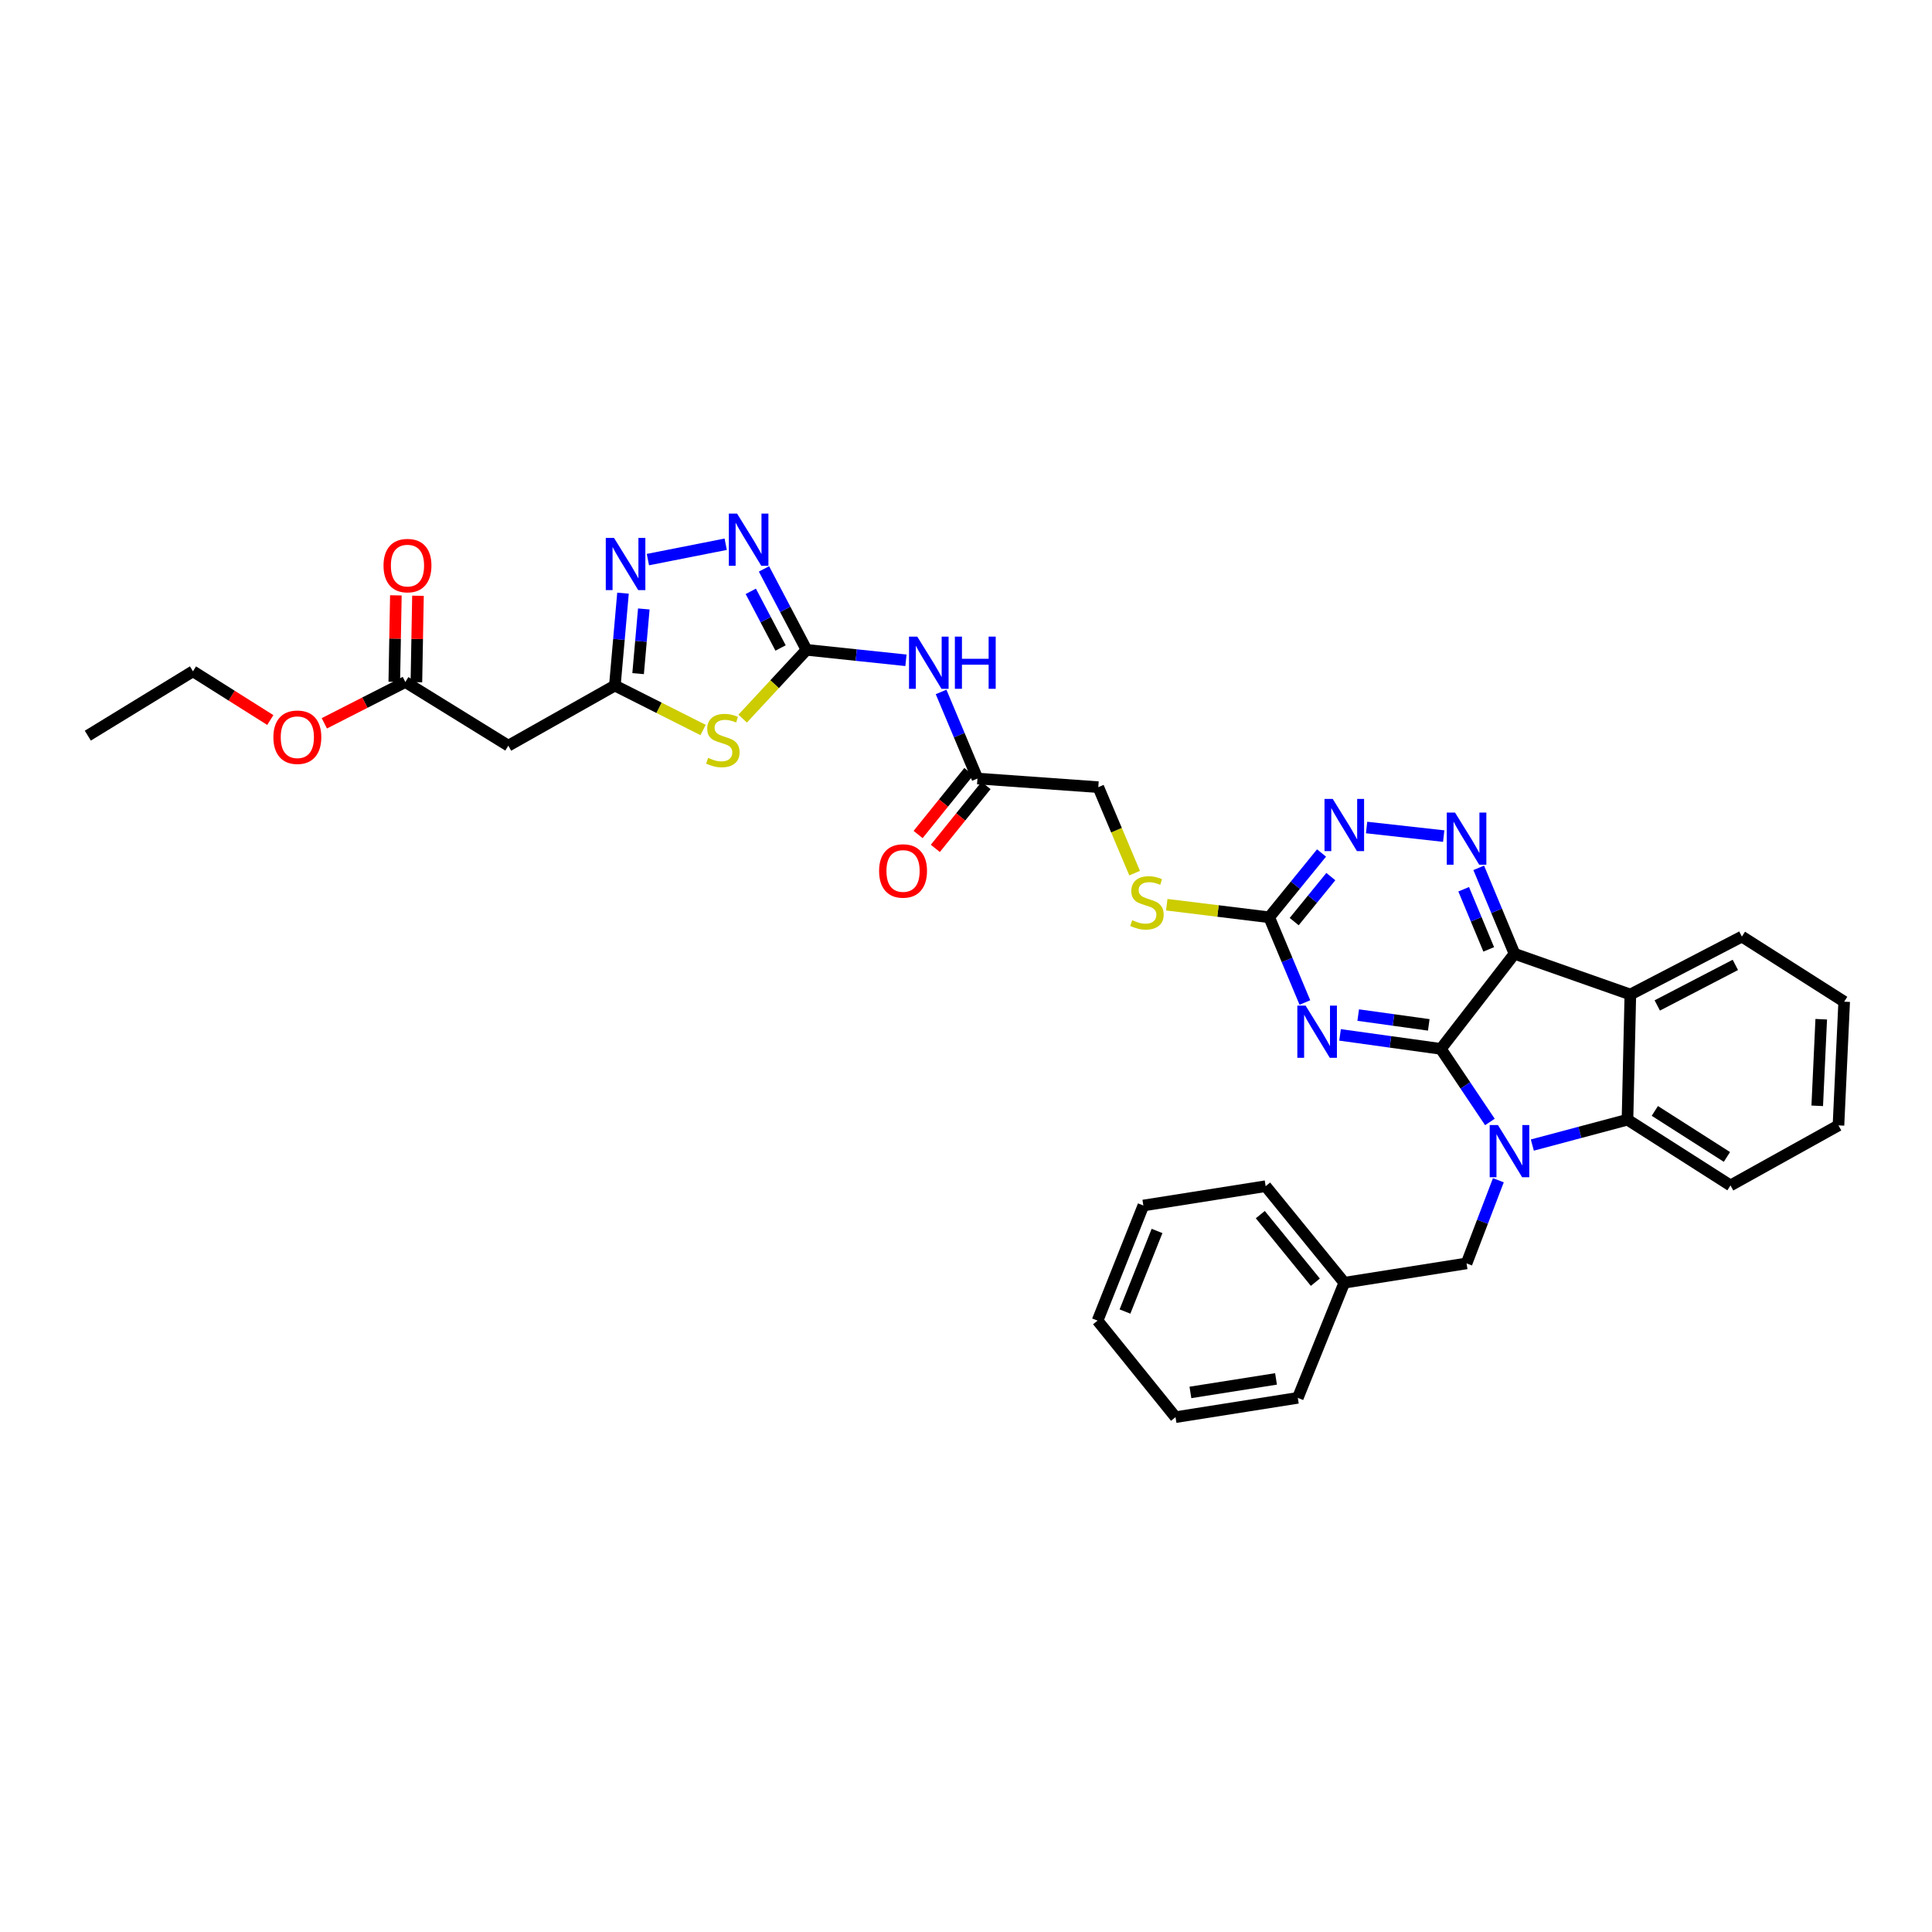 <?xml version='1.0' encoding='iso-8859-1'?>
<svg version='1.1' baseProfile='full'
              xmlns='http://www.w3.org/2000/svg'
                      xmlns:rdkit='http://www.rdkit.org/xml'
                      xmlns:xlink='http://www.w3.org/1999/xlink'
                  xml:space='preserve'
width='1000px' height='1000px' viewBox='0 0 1000 1000'>
<!-- END OF HEADER -->
<rect style='opacity:1.0;fill:#FFFFFF;stroke:none' width='1000' height='1000' x='0' y='0'> </rect>
<path class='bond-0' d='M 745.78,542.898 L 758.476,561.813' style='fill:none;fill-rule:evenodd;stroke:#000000;stroke-width:6px;stroke-linecap:butt;stroke-linejoin:miter;stroke-opacity:1' />
<path class='bond-0' d='M 758.476,561.813 L 771.172,580.728' style='fill:none;fill-rule:evenodd;stroke:#0000FF;stroke-width:6px;stroke-linecap:butt;stroke-linejoin:miter;stroke-opacity:1' />
<path class='bond-1' d='M 745.78,542.898 L 783.907,493.668' style='fill:none;fill-rule:evenodd;stroke:#000000;stroke-width:6px;stroke-linecap:butt;stroke-linejoin:miter;stroke-opacity:1' />
<path class='bond-2' d='M 745.78,542.898 L 719.694,539.276' style='fill:none;fill-rule:evenodd;stroke:#000000;stroke-width:6px;stroke-linecap:butt;stroke-linejoin:miter;stroke-opacity:1' />
<path class='bond-2' d='M 719.694,539.276 L 693.607,535.655' style='fill:none;fill-rule:evenodd;stroke:#0000FF;stroke-width:6px;stroke-linecap:butt;stroke-linejoin:miter;stroke-opacity:1' />
<path class='bond-2' d='M 739.528,530.474 L 721.267,527.939' style='fill:none;fill-rule:evenodd;stroke:#000000;stroke-width:6px;stroke-linecap:butt;stroke-linejoin:miter;stroke-opacity:1' />
<path class='bond-2' d='M 721.267,527.939 L 703.007,525.404' style='fill:none;fill-rule:evenodd;stroke:#0000FF;stroke-width:6px;stroke-linecap:butt;stroke-linejoin:miter;stroke-opacity:1' />
<path class='bond-6' d='M 793.131,592.677 L 817.757,586.113' style='fill:none;fill-rule:evenodd;stroke:#0000FF;stroke-width:6px;stroke-linecap:butt;stroke-linejoin:miter;stroke-opacity:1' />
<path class='bond-6' d='M 817.757,586.113 L 842.383,579.55' style='fill:none;fill-rule:evenodd;stroke:#000000;stroke-width:6px;stroke-linecap:butt;stroke-linejoin:miter;stroke-opacity:1' />
<path class='bond-16' d='M 775.548,610.89 L 767.318,632.412' style='fill:none;fill-rule:evenodd;stroke:#0000FF;stroke-width:6px;stroke-linecap:butt;stroke-linejoin:miter;stroke-opacity:1' />
<path class='bond-16' d='M 767.318,632.412 L 759.089,653.935' style='fill:none;fill-rule:evenodd;stroke:#000000;stroke-width:6px;stroke-linecap:butt;stroke-linejoin:miter;stroke-opacity:1' />
<path class='bond-4' d='M 783.907,493.668 L 843.864,514.76' style='fill:none;fill-rule:evenodd;stroke:#000000;stroke-width:6px;stroke-linecap:butt;stroke-linejoin:miter;stroke-opacity:1' />
<path class='bond-7' d='M 783.907,493.668 L 774.647,471.434' style='fill:none;fill-rule:evenodd;stroke:#000000;stroke-width:6px;stroke-linecap:butt;stroke-linejoin:miter;stroke-opacity:1' />
<path class='bond-7' d='M 774.647,471.434 L 765.386,449.2' style='fill:none;fill-rule:evenodd;stroke:#0000FF;stroke-width:6px;stroke-linecap:butt;stroke-linejoin:miter;stroke-opacity:1' />
<path class='bond-7' d='M 770.563,491.398 L 764.081,475.834' style='fill:none;fill-rule:evenodd;stroke:#000000;stroke-width:6px;stroke-linecap:butt;stroke-linejoin:miter;stroke-opacity:1' />
<path class='bond-7' d='M 764.081,475.834 L 757.598,460.27' style='fill:none;fill-rule:evenodd;stroke:#0000FF;stroke-width:6px;stroke-linecap:butt;stroke-linejoin:miter;stroke-opacity:1' />
<path class='bond-11' d='M 675.414,518.897 L 666.171,496.843' style='fill:none;fill-rule:evenodd;stroke:#0000FF;stroke-width:6px;stroke-linecap:butt;stroke-linejoin:miter;stroke-opacity:1' />
<path class='bond-11' d='M 666.171,496.843 L 656.929,474.789' style='fill:none;fill-rule:evenodd;stroke:#000000;stroke-width:6px;stroke-linecap:butt;stroke-linejoin:miter;stroke-opacity:1' />
<path class='bond-3' d='M 417.457,336.351 L 443.187,339.06' style='fill:none;fill-rule:evenodd;stroke:#000000;stroke-width:6px;stroke-linecap:butt;stroke-linejoin:miter;stroke-opacity:1' />
<path class='bond-3' d='M 443.187,339.06 L 468.917,341.769' style='fill:none;fill-rule:evenodd;stroke:#0000FF;stroke-width:6px;stroke-linecap:butt;stroke-linejoin:miter;stroke-opacity:1' />
<path class='bond-5' d='M 417.457,336.351 L 400.928,354.154' style='fill:none;fill-rule:evenodd;stroke:#000000;stroke-width:6px;stroke-linecap:butt;stroke-linejoin:miter;stroke-opacity:1' />
<path class='bond-5' d='M 400.928,354.154 L 384.399,371.957' style='fill:none;fill-rule:evenodd;stroke:#CCCC00;stroke-width:6px;stroke-linecap:butt;stroke-linejoin:miter;stroke-opacity:1' />
<path class='bond-8' d='M 417.457,336.351 L 406.446,315.409' style='fill:none;fill-rule:evenodd;stroke:#000000;stroke-width:6px;stroke-linecap:butt;stroke-linejoin:miter;stroke-opacity:1' />
<path class='bond-8' d='M 406.446,315.409 L 395.435,294.467' style='fill:none;fill-rule:evenodd;stroke:#0000FF;stroke-width:6px;stroke-linecap:butt;stroke-linejoin:miter;stroke-opacity:1' />
<path class='bond-8' d='M 404.022,335.395 L 396.315,320.736' style='fill:none;fill-rule:evenodd;stroke:#000000;stroke-width:6px;stroke-linecap:butt;stroke-linejoin:miter;stroke-opacity:1' />
<path class='bond-8' d='M 396.315,320.736 L 388.607,306.076' style='fill:none;fill-rule:evenodd;stroke:#0000FF;stroke-width:6px;stroke-linecap:butt;stroke-linejoin:miter;stroke-opacity:1' />
<path class='bond-23' d='M 843.864,514.76 L 901.602,484.772' style='fill:none;fill-rule:evenodd;stroke:#000000;stroke-width:6px;stroke-linecap:butt;stroke-linejoin:miter;stroke-opacity:1' />
<path class='bond-23' d='M 857.801,520.419 L 898.217,499.428' style='fill:none;fill-rule:evenodd;stroke:#000000;stroke-width:6px;stroke-linecap:butt;stroke-linejoin:miter;stroke-opacity:1' />
<path class='bond-35' d='M 843.864,514.76 L 842.383,579.55' style='fill:none;fill-rule:evenodd;stroke:#000000;stroke-width:6px;stroke-linecap:butt;stroke-linejoin:miter;stroke-opacity:1' />
<path class='bond-9' d='M 363.922,377.848 L 341.087,366.346' style='fill:none;fill-rule:evenodd;stroke:#CCCC00;stroke-width:6px;stroke-linecap:butt;stroke-linejoin:miter;stroke-opacity:1' />
<path class='bond-9' d='M 341.087,366.346 L 318.253,354.843' style='fill:none;fill-rule:evenodd;stroke:#000000;stroke-width:6px;stroke-linecap:butt;stroke-linejoin:miter;stroke-opacity:1' />
<path class='bond-25' d='M 842.383,579.55 L 895.695,613.582' style='fill:none;fill-rule:evenodd;stroke:#000000;stroke-width:6px;stroke-linecap:butt;stroke-linejoin:miter;stroke-opacity:1' />
<path class='bond-25' d='M 856.538,575.007 L 893.857,598.829' style='fill:none;fill-rule:evenodd;stroke:#000000;stroke-width:6px;stroke-linecap:butt;stroke-linejoin:miter;stroke-opacity:1' />
<path class='bond-36' d='M 747.253,432.762 L 707.344,428.319' style='fill:none;fill-rule:evenodd;stroke:#0000FF;stroke-width:6px;stroke-linecap:butt;stroke-linejoin:miter;stroke-opacity:1' />
<path class='bond-10' d='M 375.62,281.696 L 335.356,289.65' style='fill:none;fill-rule:evenodd;stroke:#0000FF;stroke-width:6px;stroke-linecap:butt;stroke-linejoin:miter;stroke-opacity:1' />
<path class='bond-14' d='M 318.253,354.843 L 263.11,385.956' style='fill:none;fill-rule:evenodd;stroke:#000000;stroke-width:6px;stroke-linecap:butt;stroke-linejoin:miter;stroke-opacity:1' />
<path class='bond-39' d='M 318.253,354.843 L 320.358,330.931' style='fill:none;fill-rule:evenodd;stroke:#000000;stroke-width:6px;stroke-linecap:butt;stroke-linejoin:miter;stroke-opacity:1' />
<path class='bond-39' d='M 320.358,330.931 L 322.463,307.02' style='fill:none;fill-rule:evenodd;stroke:#0000FF;stroke-width:6px;stroke-linecap:butt;stroke-linejoin:miter;stroke-opacity:1' />
<path class='bond-39' d='M 330.286,348.673 L 331.76,331.935' style='fill:none;fill-rule:evenodd;stroke:#000000;stroke-width:6px;stroke-linecap:butt;stroke-linejoin:miter;stroke-opacity:1' />
<path class='bond-39' d='M 331.76,331.935 L 333.234,315.197' style='fill:none;fill-rule:evenodd;stroke:#0000FF;stroke-width:6px;stroke-linecap:butt;stroke-linejoin:miter;stroke-opacity:1' />
<path class='bond-13' d='M 656.929,474.789 L 670.476,458.148' style='fill:none;fill-rule:evenodd;stroke:#000000;stroke-width:6px;stroke-linecap:butt;stroke-linejoin:miter;stroke-opacity:1' />
<path class='bond-13' d='M 670.476,458.148 L 684.023,441.508' style='fill:none;fill-rule:evenodd;stroke:#0000FF;stroke-width:6px;stroke-linecap:butt;stroke-linejoin:miter;stroke-opacity:1' />
<path class='bond-13' d='M 669.869,477.023 L 679.352,465.375' style='fill:none;fill-rule:evenodd;stroke:#000000;stroke-width:6px;stroke-linecap:butt;stroke-linejoin:miter;stroke-opacity:1' />
<path class='bond-13' d='M 679.352,465.375 L 688.835,453.726' style='fill:none;fill-rule:evenodd;stroke:#0000FF;stroke-width:6px;stroke-linecap:butt;stroke-linejoin:miter;stroke-opacity:1' />
<path class='bond-18' d='M 656.929,474.789 L 630.418,471.533' style='fill:none;fill-rule:evenodd;stroke:#000000;stroke-width:6px;stroke-linecap:butt;stroke-linejoin:miter;stroke-opacity:1' />
<path class='bond-18' d='M 630.418,471.533 L 603.907,468.277' style='fill:none;fill-rule:evenodd;stroke:#CCCC00;stroke-width:6px;stroke-linecap:butt;stroke-linejoin:miter;stroke-opacity:1' />
<path class='bond-12' d='M 487.105,358.147 L 496.516,380.56' style='fill:none;fill-rule:evenodd;stroke:#0000FF;stroke-width:6px;stroke-linecap:butt;stroke-linejoin:miter;stroke-opacity:1' />
<path class='bond-12' d='M 496.516,380.56 L 505.926,402.972' style='fill:none;fill-rule:evenodd;stroke:#000000;stroke-width:6px;stroke-linecap:butt;stroke-linejoin:miter;stroke-opacity:1' />
<path class='bond-17' d='M 263.11,385.956 L 209.804,353.011' style='fill:none;fill-rule:evenodd;stroke:#000000;stroke-width:6px;stroke-linecap:butt;stroke-linejoin:miter;stroke-opacity:1' />
<path class='bond-15' d='M 505.926,402.972 L 568.478,407.43' style='fill:none;fill-rule:evenodd;stroke:#000000;stroke-width:6px;stroke-linecap:butt;stroke-linejoin:miter;stroke-opacity:1' />
<path class='bond-19' d='M 501.471,399.38 L 488.343,415.661' style='fill:none;fill-rule:evenodd;stroke:#000000;stroke-width:6px;stroke-linecap:butt;stroke-linejoin:miter;stroke-opacity:1' />
<path class='bond-19' d='M 488.343,415.661 L 475.214,431.942' style='fill:none;fill-rule:evenodd;stroke:#FF0000;stroke-width:6px;stroke-linecap:butt;stroke-linejoin:miter;stroke-opacity:1' />
<path class='bond-19' d='M 510.381,406.565 L 497.252,422.846' style='fill:none;fill-rule:evenodd;stroke:#000000;stroke-width:6px;stroke-linecap:butt;stroke-linejoin:miter;stroke-opacity:1' />
<path class='bond-19' d='M 497.252,422.846 L 484.123,439.127' style='fill:none;fill-rule:evenodd;stroke:#FF0000;stroke-width:6px;stroke-linecap:butt;stroke-linejoin:miter;stroke-opacity:1' />
<path class='bond-22' d='M 759.089,653.935 L 695.806,663.937' style='fill:none;fill-rule:evenodd;stroke:#000000;stroke-width:6px;stroke-linecap:butt;stroke-linejoin:miter;stroke-opacity:1' />
<path class='bond-20' d='M 215.526,353.116 L 215.936,330.741' style='fill:none;fill-rule:evenodd;stroke:#000000;stroke-width:6px;stroke-linecap:butt;stroke-linejoin:miter;stroke-opacity:1' />
<path class='bond-20' d='M 215.936,330.741 L 216.346,308.365' style='fill:none;fill-rule:evenodd;stroke:#FF0000;stroke-width:6px;stroke-linecap:butt;stroke-linejoin:miter;stroke-opacity:1' />
<path class='bond-20' d='M 204.082,352.907 L 204.492,330.531' style='fill:none;fill-rule:evenodd;stroke:#000000;stroke-width:6px;stroke-linecap:butt;stroke-linejoin:miter;stroke-opacity:1' />
<path class='bond-20' d='M 204.492,330.531 L 204.903,308.155' style='fill:none;fill-rule:evenodd;stroke:#FF0000;stroke-width:6px;stroke-linecap:butt;stroke-linejoin:miter;stroke-opacity:1' />
<path class='bond-24' d='M 209.804,353.011 L 188.838,363.698' style='fill:none;fill-rule:evenodd;stroke:#000000;stroke-width:6px;stroke-linecap:butt;stroke-linejoin:miter;stroke-opacity:1' />
<path class='bond-24' d='M 188.838,363.698 L 167.872,374.385' style='fill:none;fill-rule:evenodd;stroke:#FF0000;stroke-width:6px;stroke-linecap:butt;stroke-linejoin:miter;stroke-opacity:1' />
<path class='bond-21' d='M 587.279,451.933 L 577.879,429.682' style='fill:none;fill-rule:evenodd;stroke:#CCCC00;stroke-width:6px;stroke-linecap:butt;stroke-linejoin:miter;stroke-opacity:1' />
<path class='bond-21' d='M 577.879,429.682 L 568.478,407.43' style='fill:none;fill-rule:evenodd;stroke:#000000;stroke-width:6px;stroke-linecap:butt;stroke-linejoin:miter;stroke-opacity:1' />
<path class='bond-27' d='M 695.806,663.937 L 655.097,613.964' style='fill:none;fill-rule:evenodd;stroke:#000000;stroke-width:6px;stroke-linecap:butt;stroke-linejoin:miter;stroke-opacity:1' />
<path class='bond-27' d='M 680.826,663.67 L 652.33,628.688' style='fill:none;fill-rule:evenodd;stroke:#000000;stroke-width:6px;stroke-linecap:butt;stroke-linejoin:miter;stroke-opacity:1' />
<path class='bond-28' d='M 695.806,663.937 L 671.745,723.525' style='fill:none;fill-rule:evenodd;stroke:#000000;stroke-width:6px;stroke-linecap:butt;stroke-linejoin:miter;stroke-opacity:1' />
<path class='bond-29' d='M 901.602,484.772 L 954.545,518.467' style='fill:none;fill-rule:evenodd;stroke:#000000;stroke-width:6px;stroke-linecap:butt;stroke-linejoin:miter;stroke-opacity:1' />
<path class='bond-26' d='M 139.908,372.686 L 119.89,360.073' style='fill:none;fill-rule:evenodd;stroke:#FF0000;stroke-width:6px;stroke-linecap:butt;stroke-linejoin:miter;stroke-opacity:1' />
<path class='bond-26' d='M 119.89,360.073 L 99.873,347.46' style='fill:none;fill-rule:evenodd;stroke:#000000;stroke-width:6px;stroke-linecap:butt;stroke-linejoin:miter;stroke-opacity:1' />
<path class='bond-30' d='M 895.695,613.582 L 951.589,582.5' style='fill:none;fill-rule:evenodd;stroke:#000000;stroke-width:6px;stroke-linecap:butt;stroke-linejoin:miter;stroke-opacity:1' />
<path class='bond-31' d='M 99.873,347.46 L 45.455,380.768' style='fill:none;fill-rule:evenodd;stroke:#000000;stroke-width:6px;stroke-linecap:butt;stroke-linejoin:miter;stroke-opacity:1' />
<path class='bond-33' d='M 655.097,613.964 L 591.802,623.966' style='fill:none;fill-rule:evenodd;stroke:#000000;stroke-width:6px;stroke-linecap:butt;stroke-linejoin:miter;stroke-opacity:1' />
<path class='bond-32' d='M 671.745,723.525 L 608.449,733.522' style='fill:none;fill-rule:evenodd;stroke:#000000;stroke-width:6px;stroke-linecap:butt;stroke-linejoin:miter;stroke-opacity:1' />
<path class='bond-32' d='M 660.465,713.719 L 616.158,720.716' style='fill:none;fill-rule:evenodd;stroke:#000000;stroke-width:6px;stroke-linecap:butt;stroke-linejoin:miter;stroke-opacity:1' />
<path class='bond-37' d='M 954.545,518.467 L 951.589,582.5' style='fill:none;fill-rule:evenodd;stroke:#000000;stroke-width:6px;stroke-linecap:butt;stroke-linejoin:miter;stroke-opacity:1' />
<path class='bond-37' d='M 942.668,527.544 L 940.599,572.367' style='fill:none;fill-rule:evenodd;stroke:#000000;stroke-width:6px;stroke-linecap:butt;stroke-linejoin:miter;stroke-opacity:1' />
<path class='bond-34' d='M 608.449,733.522 L 568.096,683.554' style='fill:none;fill-rule:evenodd;stroke:#000000;stroke-width:6px;stroke-linecap:butt;stroke-linejoin:miter;stroke-opacity:1' />
<path class='bond-38' d='M 591.802,623.966 L 568.096,683.554' style='fill:none;fill-rule:evenodd;stroke:#000000;stroke-width:6px;stroke-linecap:butt;stroke-linejoin:miter;stroke-opacity:1' />
<path class='bond-38' d='M 598.881,637.135 L 582.287,678.847' style='fill:none;fill-rule:evenodd;stroke:#000000;stroke-width:6px;stroke-linecap:butt;stroke-linejoin:miter;stroke-opacity:1' />
<path  class='atom-1' d='M 775.336 582.322
L 784.187 596.629
Q 785.065 598.041, 786.476 600.597
Q 787.888 603.154, 787.964 603.306
L 787.964 582.322
L 791.551 582.322
L 791.551 609.334
L 787.85 609.334
L 778.35 593.692
Q 777.243 591.86, 776.061 589.762
Q 774.916 587.664, 774.573 587.015
L 774.573 609.334
L 771.063 609.334
L 771.063 582.322
L 775.336 582.322
' fill='#0000FF'/>
<path  class='atom-3' d='M 675.776 520.502
L 684.627 534.809
Q 685.505 536.221, 686.917 538.777
Q 688.328 541.333, 688.405 541.486
L 688.405 520.502
L 691.991 520.502
L 691.991 547.514
L 688.29 547.514
L 678.79 531.872
Q 677.684 530.04, 676.501 527.942
Q 675.356 525.843, 675.013 525.195
L 675.013 547.514
L 671.503 547.514
L 671.503 520.502
L 675.776 520.502
' fill='#0000FF'/>
<path  class='atom-6' d='M 366.516 392.271
Q 366.821 392.385, 368.081 392.919
Q 369.34 393.453, 370.713 393.797
Q 372.125 394.102, 373.498 394.102
Q 376.054 394.102, 377.542 392.881
Q 379.03 391.622, 379.03 389.447
Q 379.03 387.959, 378.267 387.044
Q 377.542 386.128, 376.398 385.632
Q 375.253 385.136, 373.346 384.564
Q 370.942 383.839, 369.492 383.152
Q 368.081 382.465, 367.05 381.016
Q 366.058 379.566, 366.058 377.124
Q 366.058 373.728, 368.348 371.63
Q 370.675 369.532, 375.253 369.532
Q 378.382 369.532, 381.93 371.02
L 381.052 373.957
Q 377.809 372.622, 375.368 372.622
Q 372.735 372.622, 371.285 373.728
Q 369.836 374.797, 369.874 376.666
Q 369.874 378.116, 370.599 378.993
Q 371.362 379.871, 372.43 380.367
Q 373.536 380.863, 375.368 381.435
Q 377.809 382.198, 379.259 382.961
Q 380.709 383.724, 381.739 385.289
Q 382.807 386.815, 382.807 389.447
Q 382.807 393.186, 380.289 395.208
Q 377.809 397.192, 373.651 397.192
Q 371.247 397.192, 369.416 396.658
Q 367.623 396.162, 365.486 395.285
L 366.516 392.271
' fill='#CCCC00'/>
<path  class='atom-8' d='M 753.118 420.574
L 761.969 434.881
Q 762.847 436.293, 764.259 438.849
Q 765.67 441.405, 765.747 441.558
L 765.747 420.574
L 769.333 420.574
L 769.333 447.586
L 765.632 447.586
L 756.132 431.943
Q 755.026 430.112, 753.843 428.013
Q 752.698 425.915, 752.355 425.266
L 752.355 447.586
L 748.845 447.586
L 748.845 420.574
L 753.118 420.574
' fill='#0000FF'/>
<path  class='atom-9' d='M 381.517 265.845
L 390.368 280.152
Q 391.246 281.564, 392.657 284.12
Q 394.069 286.677, 394.145 286.829
L 394.145 265.845
L 397.732 265.845
L 397.732 292.857
L 394.031 292.857
L 384.531 277.215
Q 383.424 275.383, 382.242 273.285
Q 381.097 271.187, 380.754 270.538
L 380.754 292.857
L 377.244 292.857
L 377.244 265.845
L 381.517 265.845
' fill='#0000FF'/>
<path  class='atom-11' d='M 317.821 278.429
L 326.672 292.736
Q 327.55 294.148, 328.961 296.704
Q 330.373 299.261, 330.449 299.413
L 330.449 278.429
L 334.036 278.429
L 334.036 305.441
L 330.335 305.441
L 320.835 289.799
Q 319.728 287.967, 318.546 285.869
Q 317.401 283.771, 317.058 283.122
L 317.058 305.441
L 313.548 305.441
L 313.548 278.429
L 317.821 278.429
' fill='#0000FF'/>
<path  class='atom-13' d='M 474.781 329.509
L 483.632 343.817
Q 484.51 345.228, 485.922 347.785
Q 487.333 350.341, 487.41 350.493
L 487.41 329.509
L 490.996 329.509
L 490.996 356.522
L 487.295 356.522
L 477.795 340.879
Q 476.689 339.048, 475.506 336.949
Q 474.361 334.851, 474.018 334.202
L 474.018 356.522
L 470.508 356.522
L 470.508 329.509
L 474.781 329.509
' fill='#0000FF'/>
<path  class='atom-13' d='M 494.239 329.509
L 497.902 329.509
L 497.902 340.993
L 511.713 340.993
L 511.713 329.509
L 515.376 329.509
L 515.376 356.522
L 511.713 356.522
L 511.713 344.046
L 497.902 344.046
L 497.902 356.522
L 494.239 356.522
L 494.239 329.509
' fill='#0000FF'/>
<path  class='atom-14' d='M 689.835 413.528
L 698.687 427.835
Q 699.564 429.247, 700.976 431.803
Q 702.388 434.359, 702.464 434.512
L 702.464 413.528
L 706.05 413.528
L 706.05 440.54
L 702.349 440.54
L 692.849 424.898
Q 691.743 423.066, 690.56 420.968
Q 689.416 418.869, 689.072 418.221
L 689.072 440.54
L 685.562 440.54
L 685.562 413.528
L 689.835 413.528
' fill='#0000FF'/>
<path  class='atom-19' d='M 586.022 476.289
Q 586.327 476.404, 587.586 476.938
Q 588.845 477.472, 590.219 477.815
Q 591.63 478.121, 593.004 478.121
Q 595.56 478.121, 597.048 476.9
Q 598.536 475.641, 598.536 473.466
Q 598.536 471.978, 597.773 471.062
Q 597.048 470.147, 595.903 469.651
Q 594.759 469.155, 592.851 468.582
Q 590.447 467.858, 588.998 467.171
Q 587.586 466.484, 586.556 465.034
Q 585.564 463.584, 585.564 461.143
Q 585.564 457.747, 587.853 455.649
Q 590.18 453.55, 594.759 453.55
Q 597.887 453.55, 601.435 455.038
L 600.558 457.976
Q 597.315 456.641, 594.873 456.641
Q 592.241 456.641, 590.791 457.747
Q 589.341 458.815, 589.379 460.685
Q 589.379 462.135, 590.104 463.012
Q 590.867 463.89, 591.935 464.386
Q 593.042 464.882, 594.873 465.454
Q 597.315 466.217, 598.765 466.98
Q 600.215 467.743, 601.245 469.307
Q 602.313 470.833, 602.313 473.466
Q 602.313 477.205, 599.795 479.227
Q 597.315 481.211, 593.156 481.211
Q 590.753 481.211, 588.921 480.677
Q 587.128 480.181, 584.992 479.303
L 586.022 476.289
' fill='#CCCC00'/>
<path  class='atom-20' d='M 455.018 450.803
Q 455.018 444.317, 458.223 440.693
Q 461.428 437.068, 467.418 437.068
Q 473.408 437.068, 476.612 440.693
Q 479.817 444.317, 479.817 450.803
Q 479.817 457.366, 476.574 461.105
Q 473.331 464.805, 467.418 464.805
Q 461.466 464.805, 458.223 461.105
Q 455.018 457.404, 455.018 450.803
M 467.418 461.753
Q 471.538 461.753, 473.751 459.006
Q 476.002 456.221, 476.002 450.803
Q 476.002 445.5, 473.751 442.829
Q 471.538 440.121, 467.418 440.121
Q 463.297 440.121, 461.046 442.791
Q 458.833 445.462, 458.833 450.803
Q 458.833 456.259, 461.046 459.006
Q 463.297 461.753, 467.418 461.753
' fill='#FF0000'/>
<path  class='atom-21' d='M 198.511 292.749
Q 198.511 286.263, 201.715 282.639
Q 204.92 279.014, 210.91 279.014
Q 216.9 279.014, 220.105 282.639
Q 223.31 286.263, 223.31 292.749
Q 223.31 299.311, 220.067 303.05
Q 216.824 306.751, 210.91 306.751
Q 204.958 306.751, 201.715 303.05
Q 198.511 299.35, 198.511 292.749
M 210.91 303.699
Q 215.031 303.699, 217.244 300.952
Q 219.495 298.167, 219.495 292.749
Q 219.495 287.446, 217.244 284.775
Q 215.031 282.066, 210.91 282.066
Q 206.79 282.066, 204.539 284.737
Q 202.326 287.408, 202.326 292.749
Q 202.326 298.205, 204.539 300.952
Q 206.79 303.699, 210.91 303.699
' fill='#FF0000'/>
<path  class='atom-25' d='M 141.504 381.582
Q 141.504 375.096, 144.709 371.471
Q 147.914 367.847, 153.904 367.847
Q 159.894 367.847, 163.099 371.471
Q 166.303 375.096, 166.303 381.582
Q 166.303 388.144, 163.06 391.883
Q 159.817 395.584, 153.904 395.584
Q 147.952 395.584, 144.709 391.883
Q 141.504 388.182, 141.504 381.582
M 153.904 392.531
Q 158.024 392.531, 160.237 389.784
Q 162.488 386.999, 162.488 381.582
Q 162.488 376.278, 160.237 373.608
Q 158.024 370.899, 153.904 370.899
Q 149.783 370.899, 147.532 373.569
Q 145.319 376.24, 145.319 381.582
Q 145.319 387.037, 147.532 389.784
Q 149.783 392.531, 153.904 392.531
' fill='#FF0000'/>
</svg>
